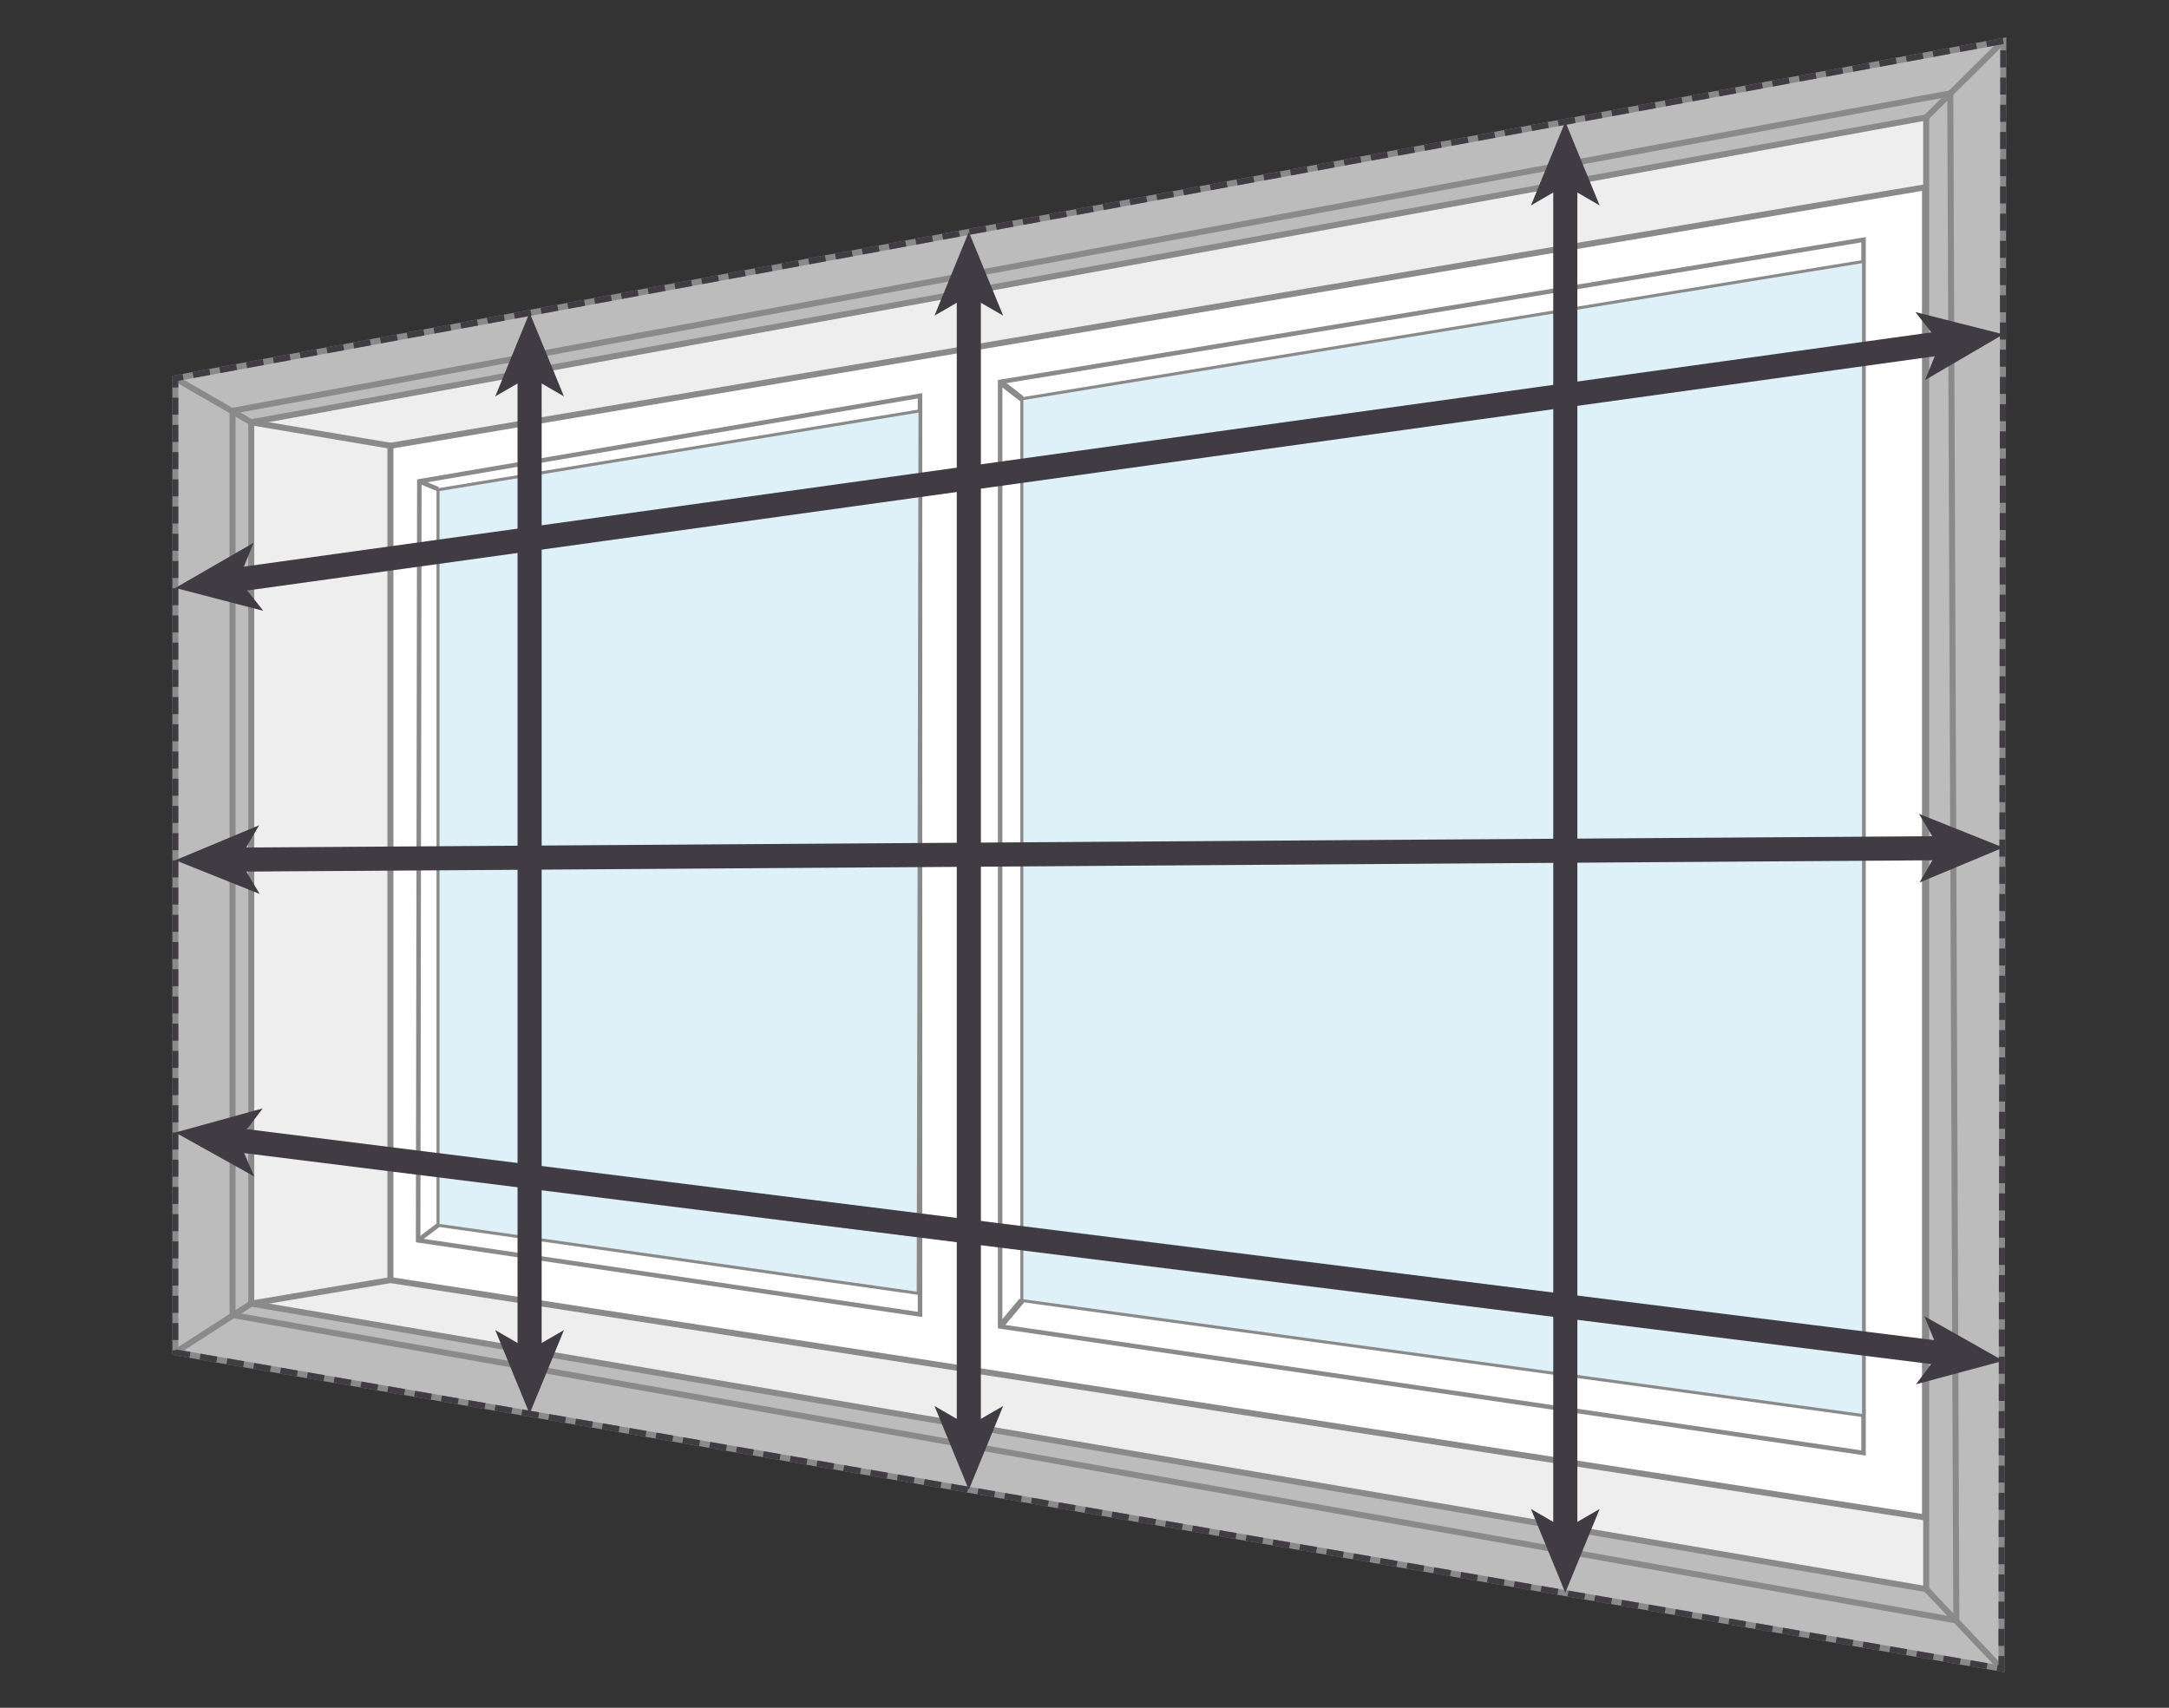 <svg enable-background="new 0 0 360 283.5" viewBox="0 0 360 283.5" xmlns="http://www.w3.org/2000/svg"><rect x="0" y="0" width="360" height="283.5" fill="#333333" stroke="none"/><g stroke-miterlimit="10"><g stroke="#8a8a8a"><path d="m29.1 62.8v161.7l303.1 52.5.3-270.2z" fill="#bcbcbc"/><path d="m38.6 68.2v150.1l286.1 50.7-1-253.5z" fill="#bcbcbc"/><path d="m41.7 70.1v146.3l278 47.4v-244.3z" fill="#efeeee"/><path d="m64.8 74v138.5l254.7 39.4v-220.8z" fill="#fff"/><path d="m69.6 79.9-.2 126 83.3 12.3v-152.5z" fill="none" stroke-width=".75"/><path d="m29.1 62.8 12.6 7.3 23.1 3.9" fill="none"/><path d="m64.8 212.5-23.1 3.9-12.6 8.1" fill="none"/><path d="m159.8 57.8v169" fill="none"/><path d="m72.7 81.3v122.1l79.7 11.3.3-146.5z" fill="#dff1f8" stroke-width=".5"/><path d="m72.7 203.4-3.3 2.5" fill="none" stroke-width=".75"/><path d="m72.7 81.2-3.1-1.3" fill="none" stroke-width=".75"/><path d="m166 63.4v156.8l143.3 21v-201.4z" fill="none" stroke-width=".75"/><path d="m169.6 66.2v149.7l139.7 19.1v-191.6z" fill="#dff1f8" stroke-width=".5"/><path d="m169.6 215.9-3.6 4.3" fill="none"/><path d="m166 63.4 3.6 2.8" fill="none"/><path d="m319.7 19.5 12.8-12.7" fill="none"/><path d="m319.7 263.8 12.5 13.2" fill="none"/></g><path d="m332.5 6.8-303.4 56v161.7l303.1 52.5z" fill="none" stroke="#413b44" stroke-dasharray="2.824 1.694"/></g><path d="m259.8 264.4v-244.2" fill="#413b44"/><path d="m259.8 254.5v-224.4" fill="none" stroke="#413b44" stroke-miterlimit="10" stroke-width="4"/><g fill="#413b44"><path d="m259.8 264.4 5.7-13.9-5.7 3.3-5.7-3.3z"/><path d="m259.8 20.2 5.7 13.9-5.7-3.3-5.7 3.3z"/><path d="m87.9 51.9v182.8"/></g><path d="m87.9 61.8v163" fill="none" stroke="#413b44" stroke-miterlimit="10" stroke-width="4"/><path d="m87.9 51.9-5.7 13.9 5.7-3.3 5.7 3.3z" fill="#413b44"/><path d="m87.9 234.7-5.7-13.9 5.7 3.3 5.7-3.3z" fill="#413b44"/><path d="m160.8 38.5v208.8" fill="#413b44"/><path d="m160.8 48.3v189.1" fill="none" stroke="#413b44" stroke-miterlimit="10" stroke-width="4"/><path d="m160.8 38.5-5.7 13.9 5.7-3.3 5.7 3.3z" fill="#413b44"/><path d="m160.8 247.3-5.7-13.9 5.7 3.3 5.7-3.3z" fill="#413b44"/><path d="m332.5 55.5-303.4 42.1" fill="#413b44"/><path d="m322.7 56.9-283.8 39.4" fill="none" stroke="#413b44" stroke-miterlimit="10" stroke-width="4"/><path d="m332.5 55.5-14.6-3.7 4.1 5.2-2.5 6.1z" fill="#413b44"/><path d="m29.1 97.6 13-7.5-2.5 6.1 4.1 5.2z" fill="#413b44"/><path d="m332.5 225.9-303.4-37.9" fill="#413b44"/><path d="m322.7 224.7-283.8-35.5" fill="none" stroke="#413b44" stroke-miterlimit="10" stroke-width="4"/><path d="m332.5 225.9-13.1-7.4 2.5 6.1-3.9 5.2z" fill="#413b44"/><path d="m29.1 188 14.5-4-4 5.3 2.6 6z" fill="#413b44"/><path d="m332.5 140.7-303.4 2.1" fill="#413b44"/><path d="m322.6 140.8-283.6 1.9" fill="none" stroke="#413b44" stroke-miterlimit="10" stroke-width="4"/><path d="m332.5 140.7-14-5.6 3.4 5.7-3.3 5.7z" fill="#413b44"/><path d="m29.1 142.8 13.9-5.8-3.3 5.7 3.4 5.7z" fill="#413b44"/></svg>